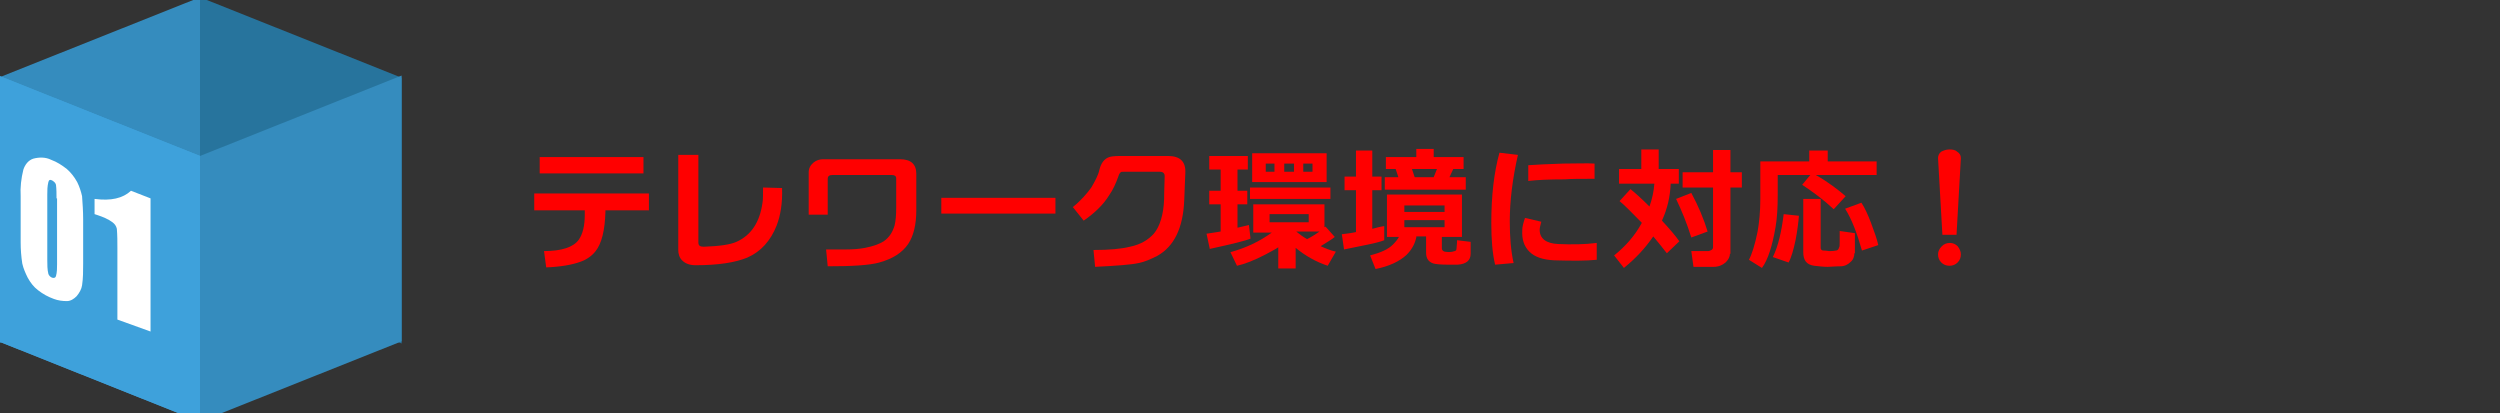 <?xml version="1.0" encoding="utf-8"?>
<!-- Generator: Adobe Illustrator 26.0.2, SVG Export Plug-In . SVG Version: 6.00 Build 0)  -->
<svg version="1.1" id="レイヤー_2_00000099649787918189374790000008237135375148917133_"
	 xmlns="http://www.w3.org/2000/svg" xmlns:xlink="http://www.w3.org/1999/xlink" x="0px" y="0px" viewBox="0 0 460 76"
	 style="enable-background:new 0 0 460 76;" xml:space="preserve">
<rect x="0" y="0" width="460" height="76" fill="#333333" stroke="none"/>
<style type="text/css">
	.st0{fill:#358CBE;}
	.st1{fill:#27749D;}
	.st2{fill:#3EA1DB;}
	.st3{fill:#FFFFFF;}
	.st4{enable-background:new    ;}
	.st5{fill:#FF0000;}
</style>
<polygon class="st0" points="36.8,-0.5 -0.3,14.3 -0.3,63.2 36.8,48.4 "/>
<polygon class="st1" points="36.8,-0.5 73.9,14.3 73.9,63.2 36.8,48.4 "/>
<polygon class="st2" points="36.8,77.6 -0.3,62.8 -0.3,13.9 36.8,28.7 "/>
<polygon class="st0" points="36.8,77.6 73.9,62.8 73.9,13.9 36.8,28.7 "/>
<path class="st3" d="M18.4,40.9v8.2c0,1.4-0.1,2.7-0.3,4c-0.2,0.9-0.6,1.7-1.2,2.4c-0.6,0.7-1.4,1.3-2.3,1.6c-1,0.3-2,0.5-3,0.5
	c-1.2,0-2.5-0.1-3.6-0.5c-0.9-0.3-1.7-0.8-2.3-1.6c-0.6-0.7-1-1.4-1.2-2.3C4.1,52,3.9,50.7,4,49.5v-8.5c-0.1-1.7,0.1-3.4,0.6-5
	c0.4-1.2,1.2-2.1,2.3-2.7c1.3-0.7,2.7-1.1,4.2-1c1.2,0,2.5,0.2,3.6,0.7c0.9,0.4,1.7,1,2.3,1.7c0.5,0.7,0.9,1.4,1.1,2.3
	C18.3,38.2,18.4,39.6,18.4,40.9z M12.3,38.9c0-0.8,0-1.6-0.2-2.4c-0.2-0.3-0.5-0.5-0.9-0.5c-0.4,0-0.7,0.2-0.9,0.5
	c-0.2,0.8-0.3,1.6-0.2,2.4v12c-0.1,0.9,0,1.7,0.2,2.6c0.2,0.3,0.5,0.5,0.9,0.4c0.4,0,0.7-0.2,0.9-0.5c0.2-0.8,0.3-1.6,0.2-2.3V38.9z
	"/>
<path class="st3" d="M30,32.6v24.5h-6.1V44c0-1.1,0-2.3-0.1-3.4c-0.1-0.4-0.4-0.7-0.7-0.9c-0.9-0.3-1.8-0.4-2.7-0.3h-0.6v-2.9
	c2.6-0.4,5-1.8,6.7-3.9H30z"/>
<polygon class="st2" points="36.8,77.6 -0.3,62.8 -0.3,13.9 36.8,28.7 "/>
<path class="st3" d="M15.3,40.3v8.2c0,1.3,0,2.7-0.2,4c-0.1,0.7-0.5,1.4-1,2c-0.5,0.5-1.1,0.9-1.8,0.9c-0.8,0-1.6-0.1-2.4-0.4
	c-1.1-0.4-2-0.9-2.9-1.6c-0.8-0.6-1.4-1.4-1.9-2.3c-0.4-0.8-0.8-1.7-1-2.6c-0.2-1.3-0.3-2.6-0.3-3.9v-8.5c-0.1-1.6,0.1-3.3,0.5-4.9
	c0.3-0.9,0.9-1.7,1.8-2c1.1-0.3,2.3-0.3,3.3,0.2c1.1,0.4,2,1,2.9,1.7c0.8,0.7,1.4,1.5,1.9,2.4c0.4,0.8,0.7,1.7,0.9,2.6
	C15.2,37.5,15.3,38.9,15.3,40.3z M10.4,36.5c0-0.8,0-1.7-0.1-2.5c-0.1-0.4-0.4-0.6-0.7-0.8c-0.4-0.2-0.6-0.1-0.7,0.3
	c-0.2,0.8-0.2,1.6-0.2,2.3v12c0,0.9,0,1.8,0.2,2.6c0.1,0.3,0.4,0.6,0.7,0.7c0.4,0.1,0.6,0,0.7-0.3c0.2-0.7,0.2-1.5,0.2-2.2V36.5z"/>
<path class="st3" d="M27.7,36.5V61l-6.1-2.2V45.6c0-1.2,0-2.3-0.1-3.5c-0.1-0.5-0.4-0.9-0.8-1.2c-0.8-0.6-1.8-1-2.7-1.3l-0.6-0.2
	v-2.8c3,0.4,5.2-0.1,6.7-1.5L27.7,36.5z"/>
<g class="st4">
	<path class="st5" d="M109.6,46.2c-0.7,0.9-1.7,1.6-2.9,2c-1.4,0.5-3.5,0.9-6.2,1l-0.4-3c3.2,0,5.4-0.7,6.4-2.1
		c0.7-1,1.1-2.5,1.1-4.6v-0.8h-9.3v-3.1h21.1v3.1h-8V39C111.3,42.4,110.7,44.8,109.6,46.2z M99.3,31.9v-3h19.1v3H99.3z"/>
	<path class="st5" d="M142.9,41.5c-1.1,2.8-2.9,4.8-5.4,5.9c-2.2,0.9-5.3,1.4-9.5,1.4c-1.1,0-1.9-0.3-2.5-0.9
		c-0.5-0.5-0.7-1.2-0.7-1.9V28.5h3.7v16.1c0,0.6,0.3,0.8,1,0.8c2.9-0.1,4.9-0.4,6-0.9c2.7-1.2,4.3-3.6,4.8-7.2
		c0.1-0.5,0.1-1.5,0.1-2.8l3.5,0.1C144,37.4,143.6,39.7,142.9,41.5z"/>
	<path class="st5" d="M168.6,38.7c0,2.6-0.5,4.7-1.5,6.2c-1.1,1.6-2.8,2.7-5.3,3.4c-1.8,0.5-4.9,0.7-9.5,0.7l-0.3-3.1
		c1.2,0,2.4,0,3.6,0c1.4,0,2.6-0.1,3.6-0.3c1.5-0.3,2.6-0.7,3.4-1.2c1-0.7,1.6-1.6,2-2.9c0.2-0.8,0.3-1.9,0.3-3.2l0-5.5
		c0-0.4-0.3-0.6-0.8-0.6h-10.9c-0.6,0-0.9,0.2-0.9,0.7v6.6l-3.5,0v-7.8c0-0.7,0.3-1.3,0.9-1.8c0.5-0.4,1.1-0.6,1.7-0.6h14.2
		c2,0,3,0.9,3,2.7C168.6,32.9,168.6,35.2,168.6,38.7z"/>
	<path class="st5" d="M194.2,39.3h-21v-2.9h21V39.3z"/>
	<path class="st5" d="M217.9,36.8c-0.2,5.2-1.9,8.6-5,10.3c-1.2,0.6-2.3,1.1-3.4,1.3c-1.3,0.3-4,0.5-8,0.7l-0.3-3.1
		c2.9,0,5.1-0.2,6.7-0.6c2-0.4,3.4-1.3,4.4-2.4c1.1-1.3,1.8-3.5,1.9-6.4c0-0.2,0-1.6,0.1-4.2c0-0.5-0.3-0.8-0.9-0.8h-6.5
		c-0.4,0-0.6,0-0.7,0.1c-0.1,0.1-0.3,0.3-0.4,0.7c-0.5,1.4-1,2.5-1.7,3.5c-1.1,1.8-2.7,3.3-4.7,4.7l-2-2.5c1.5-1.2,2.6-2.5,3.4-3.6
		c0.7-1.2,1.3-2.3,1.5-3.3c0.3-1.2,0.9-2,1.8-2.3c0.3-0.1,0.9-0.2,2-0.2h8.8c2.2,0,3.3,1,3.2,3.1L217.9,36.8z"/>
	<path class="st5" d="M230.1,43.9c-0.9,0.4-3.4,1-7.5,1.9L222,43c0.9-0.1,1.8-0.3,2.6-0.4v-5h-2.1v-2.5h2.1v-3.9h-2.1v-2.5h7.1v2.5
		h-1.9v3.9h1.8v2.5h-1.8v4.3c0.5-0.1,1.2-0.3,2.1-0.5L230.1,43.9z M235.2,45.5c-0.4,0.3-1.2,0.7-2.3,1.3c-2.1,1.1-3.9,1.8-5.3,2.1
		l-1.2-2.5c2.9-0.8,5.4-2,7.6-3.6h-3.4v-5.2h13.1v4.2l0.2-0.1l1.7,1.9c-0.6,0.5-1.5,1-2.6,1.7c0.9,0.4,1.8,0.8,2.8,1l-1.5,2.6
		c-2.1-0.7-4.1-1.8-5.9-3.3v3.8h-3.2V45.5z M244.8,36.6H230v-2.1h14.8V36.6z M244.1,33.5h-13.7v-5.3h13.7V33.5z M234.5,31.6v-1.5
		h-1.6v1.5H234.5z M240.8,40.9v-1.5h-7.2v1.5H240.8z M236.3,30.1v1.5h1.8v-1.5H236.3z M238.5,42.6c0.6,0.5,1.3,1,2,1.4
		c1-0.5,1.7-1,2.3-1.4H238.5z M241.5,31.6v-1.5h-1.7v1.5H241.5z"/>
	<path class="st5" d="M254.7,44.2c-0.5,0.2-1.5,0.5-3,0.8s-3,0.6-4.4,0.9l-0.4-2.8c0.8-0.1,1.7-0.2,2.6-0.4V35h-2.1v-2.5h2.1v-4.8h3
		v4.8h1.7V35h-1.7v7.1c0.8-0.2,1.5-0.4,2.2-0.5L254.7,44.2z M260.6,43.7c-0.3,1.3-0.9,2.3-1.8,3.2c-1.3,1.2-3.2,2.1-5.7,2.6l-1-2.5
		c1.9-0.5,3.3-1.1,4.2-2c0.5-0.5,0.9-1,1.1-1.4h-2.2v-7.8H269v7.8h-3.7v2.1c0,0.3,0.2,0.5,0.5,0.6c0.6,0.1,1.1,0.1,1.5,0
		c0.1,0,0.2-0.1,0.4-0.1c0.2-0.1,0.3-0.2,0.3-0.5c0-0.3,0.1-0.8,0.1-1.5l2.5,0.3v2.2c0,1.2-0.8,1.9-2.4,2c-0.3,0-0.9,0-1.7,0
		c-1.4,0-2.3-0.1-2.7-0.2c-1-0.3-1.4-1-1.4-2v-3H260.6z M257.3,32.6l-0.5-1.5H255v-2.2h5.6v-1.5h3.2v1.5h5.5v2.2h-1.9l-0.7,1.5h3
		v2.3h-14.9v-2.3H257.3z M265.8,39v-1.2h-7.4V39H265.8z M265.8,41.8v-1.3h-7.4v1.3H265.8z M259.8,31.1l0.5,1.5h3.5l0.6-1.5H259.8z"
		/>
	<path class="st5" d="M278.5,48.4l-3.4,0.3c-0.5-2.1-0.7-4.6-0.7-7.7c0-5,0.5-9.3,1.5-12.9l3.4,0.4c-1,4.4-1.5,8.5-1.5,12.2
		C277.8,43.6,278,46.1,278.5,48.4z M293.8,47.8c-1.9,0.2-4.5,0.2-7.8,0.1c-2.1-0.1-3.6-0.6-4.6-1.6c-1-1-1.4-2.3-1.3-4
		c0-0.6,0.2-1.3,0.5-2.2l3,0.7c-0.2,0.7-0.3,1.2-0.3,1.5c0,1.6,1.2,2.5,3.4,2.6c2.4,0.1,4.8,0.1,7.1-0.2V47.8z M281.2,33.3v-2.9
		c1.3-0.1,3.4-0.2,6.4-0.3c2.5,0,4.4-0.1,5.8,0l0,2.8c-2.4,0-4.2,0-5.5,0.1C285.1,33,282.9,33.1,281.2,33.3z"/>
	<path class="st5" d="M307.4,33.9c-0.1,2.3-0.6,4.5-1.6,6.7c1.4,1.5,2.5,2.8,3.2,3.8l-2.3,2.2c-0.7-0.9-1.5-1.9-2.5-3.1
		c-1.5,2.2-3.3,4.1-5.4,5.8L297,47c2.1-1.7,3.8-3.6,5.1-6c-1.8-1.8-3.1-3.2-4.1-4l2-2.2c0.9,0.7,2.1,1.8,3.5,3.2
		c0.5-1.4,0.8-2.8,0.9-4.2h-6.5v-2.7h4.1v-3.6h3.2v3.6h3.7v2.7H307.4z M314.2,42.6l-3,1.1c-0.8-2.6-1.8-5-2.8-7.1l2.8-1.1
		C312.5,37.9,313.5,40.3,314.2,42.6z M318.3,46.7c0,0.6-0.3,1.1-0.8,1.6c-0.6,0.5-1.3,0.8-2.2,0.8h-3.7l-0.4-2.9h3.1
		c0.2,0,0.4-0.1,0.6-0.2c0.2-0.1,0.3-0.3,0.3-0.5V34.5h-5.6v-2.8h5.6v-4.1h3.2v4.1h2.1v2.8h-2.1V46.7z"/>
	<path class="st5" d="M345.2,32.2h-11.1c2.3,1.3,4.1,2.7,5.5,3.9l-2.2,2.4c-1.8-1.7-3.7-3.1-5.8-4.5l1.5-1.8h-6v3.7
		c0,2.2-0.1,4.2-0.4,5.9c-0.6,3.5-1.4,6-2.5,7.5l-2.4-1.5c0.5-0.9,1.1-2.7,1.6-5.2c0.3-1.7,0.5-3.7,0.5-6v-6.9h9v-2h3.4v2h9V32.2z
		 M331,39.7c-0.1,1.3-0.3,2.8-0.6,4.4c-0.4,1.9-0.8,3.3-1.3,4.2l-2.9-1c1-2,1.6-4.7,2-7.9L331,39.7z M341.2,46.6
		c0,0.6-0.2,1.2-0.7,1.6c-0.5,0.5-1.1,0.8-1.9,0.8c-1,0-1.8,0.1-2.3,0.1c-0.8,0-1.6-0.1-2.5-0.2c-1.4-0.2-2-1-2-2.5v-9.8h3.2v9
		c0,0.3,0.2,0.5,0.5,0.5c0.6,0,0.9,0.1,1,0.1c0.3,0,0.8,0,1.3-0.1c0.3,0,0.5-0.2,0.6-0.6c0.1-0.1,0.1-0.4,0.1-0.9c0-0.6,0-1.3,0-2.1
		l2.8,0.4V46.6z M345.6,45.1l-3,1c-0.9-3.2-1.9-5.8-3.1-7.7l3-1.1c0.6,0.9,1.2,2.2,1.8,3.8S345.4,44.1,345.6,45.1z"/>
	<path class="st5" d="M360.8,46.8c0,0.6-0.2,1.1-0.6,1.5c-0.4,0.4-0.9,0.6-1.5,0.6s-1.1-0.2-1.5-0.6c-0.4-0.4-0.6-0.9-0.6-1.5
		c0-0.5,0.2-1,0.7-1.5c0.4-0.4,0.9-0.6,1.5-0.6c0.5,0,1,0.2,1.4,0.6C360.6,45.8,360.8,46.3,360.8,46.8z M360.8,29.1L360,43.2h-2.6
		l-0.8-14.1c0-0.5,0.2-0.9,0.6-1.2c0.4-0.2,0.9-0.4,1.5-0.4c0.6,0,1.1,0.1,1.4,0.4C360.6,28.2,360.8,28.6,360.8,29.1z"/>
</g>
</svg>
